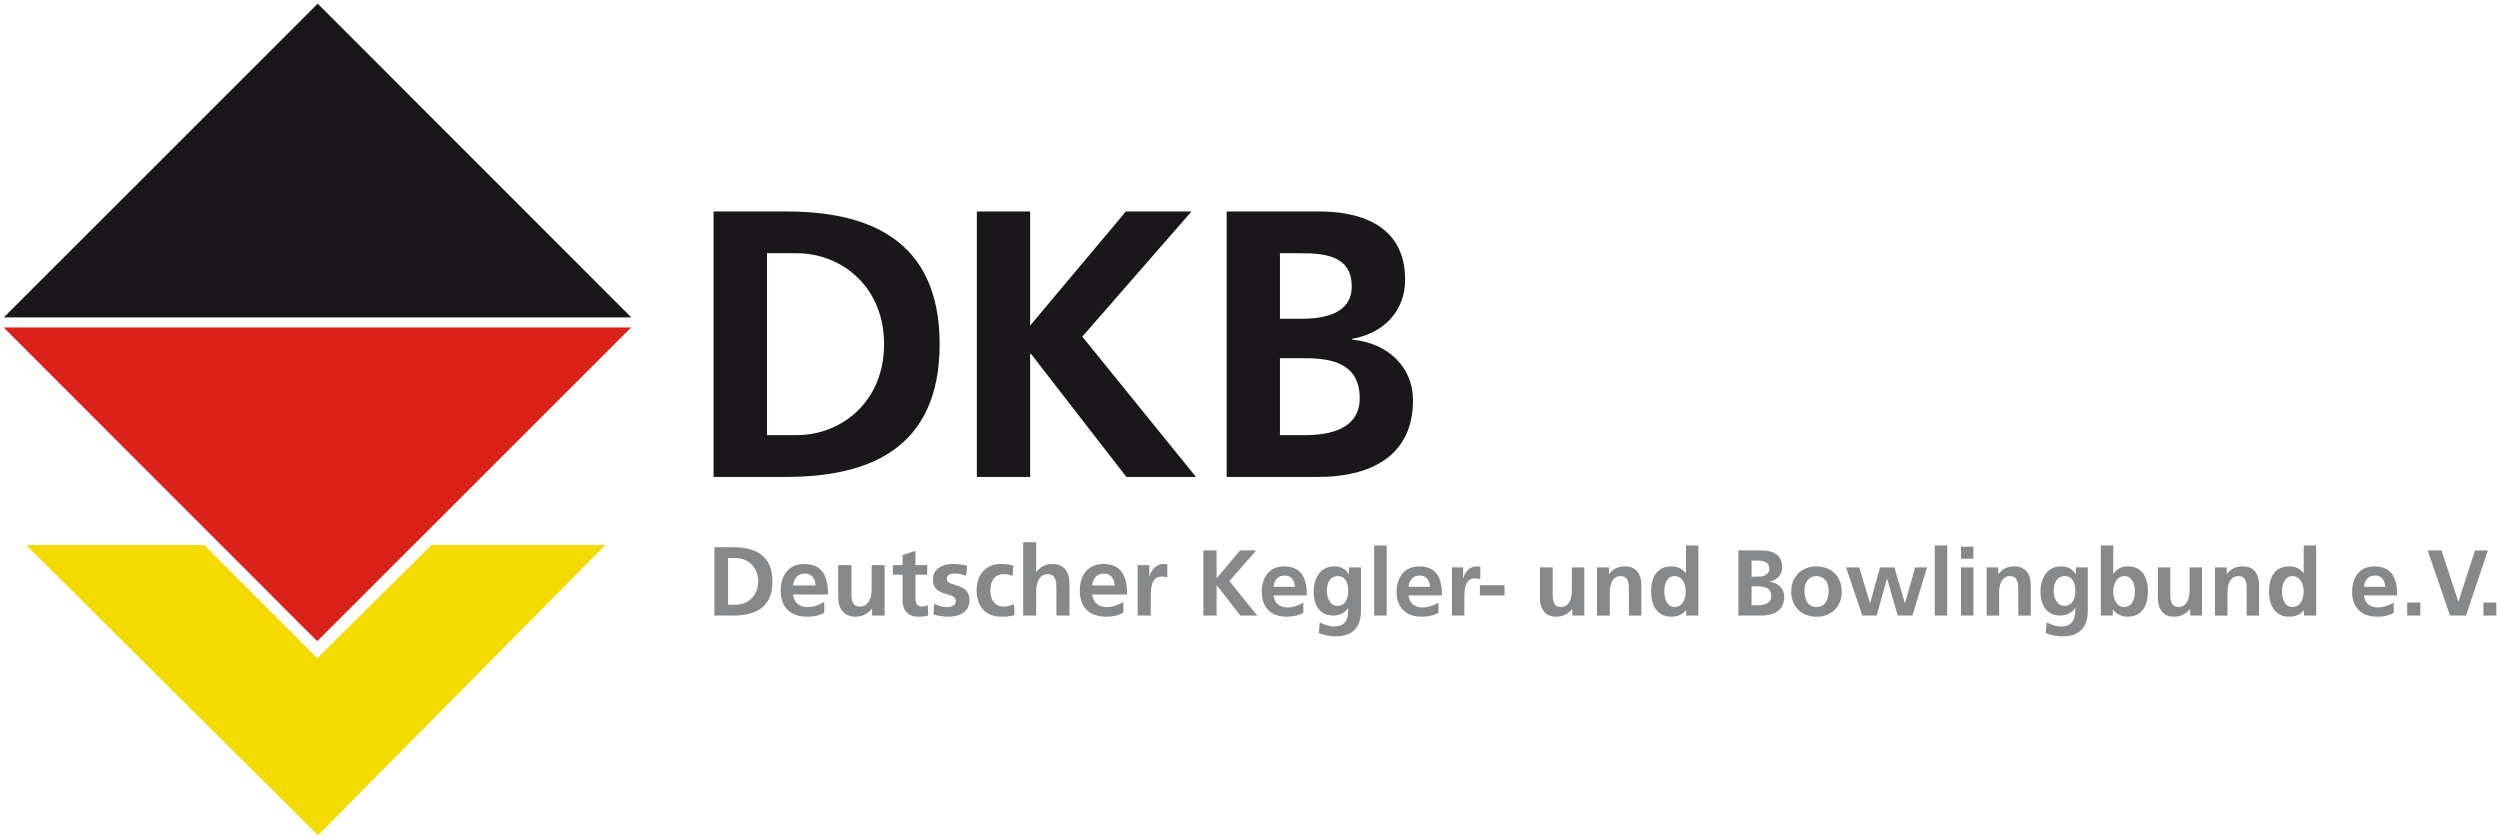 <svg xmlns:svg="http://www.w3.org/2000/svg" xmlns="http://www.w3.org/2000/svg" width="684.586" height="229.736" id="svg3463"><defs id="defs3465"></defs><g transform="translate(-23.421,-288.923)" id="layer1"><path d="m 141.556,438.176 47.646,0 -78.704,79.483 -79.933,-79.483 48.806,0 30.922,30.996" id="path60" style="fill:#f3db00;fill-opacity:1;fill-rule:nonzero;stroke:none"></path><path d="m 303.602,437.391 0,20.094 3.562,0 0,-6.75 c 0,-1.754 0.594,-4.594 3.187,-4.594 2.321,0 2.344,2.283 2.344,3.969 l 0,7.375 3.594,0 0,-8.719 c 0,-3.097 -1.411,-5.406 -4.688,-5.406 -1.911,0 -3.419,0.844 -4.375,2.188 l -0.062,0 0,-8.156 -3.562,0 z m 96.125,0.906 0,19.187 3.406,0 0,-19.187 -3.406,0 z m 85.375,0 0,7.562 -0.062,0 c -1.024,-1.253 -2.262,-1.844 -3.969,-1.844 -4.027,0 -5.531,3.2 -5.531,6.844 0,3.598 1.504,6.937 5.531,6.937 1.638,0 3.007,-0.506 4.031,-1.781 l 0.062,0 0,1.469 3.344,0 0,-19.187 -3.406,0 z m 68.125,0 0,19.187 3.406,0 0,-19.187 -3.406,0 z m 45.469,0 0,19.187 3.281,0 0,-1.625 0.062,0 c 1.024,1.412 2.598,1.938 4.031,1.938 4.096,0 5.531,-3.339 5.531,-6.937 0,-3.644 -1.436,-6.844 -5.531,-6.844 -1.775,0 -2.951,0.716 -3.906,1.969 l -0.062,0 0,-7.687 -3.406,0 z m 55.562,0 0,7.562 -0.062,0 c -1.024,-1.253 -2.2,-1.844 -3.906,-1.844 -4.096,0 -5.531,3.2 -5.531,6.844 0,3.598 1.436,6.937 5.531,6.937 1.57,0 3.007,-0.506 4.031,-1.781 l 0,1.469 3.344,0 0,-19.187 -3.406,0 z m -93.844,0.344 0,3.281 3.406,0 0,-3.281 -3.406,0 z m -341.375,0.125 0,18.719 5.125,0 c 5.734,0 10.781,-1.919 10.781,-9.344 0,-7.424 -5.047,-9.375 -10.781,-9.375 l -5.125,0 z m 133.906,0.875 0,17.844 3.625,0 0,-8.281 0.062,0 6.437,8.281 4.625,0 -7.625,-9.437 7.344,-8.406 -4.438,0 -6.406,7.656 0,-7.656 -3.625,0 z m 146.5,0 0,17.844 6.281,0 c 2.253,0 6.281,-0.647 6.281,-5.156 0,-2.209 -1.636,-3.866 -4.094,-4.094 l 0,-0.031 c 2.116,-0.387 3.531,-1.882 3.531,-4 0,-3.917 -3.398,-4.562 -5.719,-4.562 l -6.281,0 z m 188.75,0 6.125,17.844 4.375,0 6,-17.844 -3.531,0 -4.531,14 -0.062,0 -4.562,-14 -3.812,0 z m -414.093,0.125 -3.531,1.156 0,2.75 -2.656,0 0,2.625 2.656,0 0,7.031 c 0,2.733 1.508,4.469 4.375,4.469 1.024,0 1.905,-0.108 2.656,-0.312 l -0.125,-2.844 c -0.41,0.251 -1.042,0.375 -1.656,0.375 -1.365,0 -1.719,-1.12 -1.719,-2.281 l 0,-6.438 3.219,0 0,-2.625 -3.219,0 0,-3.906 z m -51.312,1.969 2.125,0 c 3.14,0 6.125,2.33 6.125,6.406 0,4.077 -2.985,6.375 -6.125,6.375 l -2.125,0 0,-12.781 z m 280.281,0.688 1.344,0 c 1.638,0 3.5,0.178 3.5,2.25 0,1.845 -1.905,2.156 -3.406,2.156 l -1.438,0 0,-4.406 z m -259.469,0.938 c -4.3,0 -6.406,3.273 -6.406,7.281 0,4.532 2.645,7.156 7.219,7.156 1.911,0 3.422,-0.365 4.719,-1.094 l 0,-2.937 c -1.297,0.752 -2.788,1.406 -4.562,1.406 -2.253,0 -3.764,-1.26 -3.969,-3.469 l 9.562,0 c 0,-4.828 -1.443,-8.344 -6.562,-8.344 z m 40.75,0 c -2.867,0 -5.469,1.298 -5.469,4.281 0,4.988 6.281,3.156 6.281,5.844 0,1.344 -1.488,1.687 -2.375,1.687 -1.229,0 -2.402,-0.36 -3.562,-0.906 l -0.188,2.937 c 1.297,0.342 2.729,0.594 4.094,0.594 2.935,0 5.781,-1.289 5.781,-4.5 0,-4.988 -6.25,-3.572 -6.25,-5.781 0,-1.184 1.138,-1.531 2.094,-1.531 1.297,0 2.127,0.207 3.219,0.594 l 0.281,-2.719 c -1.16,-0.251 -2.268,-0.5 -3.906,-0.5 z m 13.125,0 c -4.3,0 -6.625,3.148 -6.625,7.156 0,4.213 2.245,7.281 6.75,7.281 1.502,0 2.601,-0.119 3.625,-0.438 l -0.156,-3 c -0.614,0.273 -1.757,0.656 -2.781,0.656 -2.526,0 -3.688,-1.949 -3.688,-4.5 0,-2.596 1.372,-4.375 3.625,-4.375 1.092,0 1.755,0.204 2.437,0.5 l 0.281,-2.812 c -0.956,-0.296 -1.967,-0.469 -3.469,-0.469 z m 28.031,0 c -4.3,0 -6.406,3.273 -6.406,7.281 0,4.532 2.645,7.156 7.219,7.156 1.911,0 3.422,-0.365 4.719,-1.094 l 0,-2.937 c -1.365,0.752 -2.856,1.406 -4.562,1.406 -2.253,0 -3.764,-1.26 -3.969,-3.469 l 9.562,0 c 0,-4.828 -1.443,-8.344 -6.562,-8.344 z m 16.469,0 c -2.116,0 -3.613,2.162 -3.75,3.437 l -0.094,0 0,-3.125 -3.188,0 0,13.812 3.594,0 0,-5.062 c 0,-1.981 0.002,-5.625 2.937,-5.625 0.614,0 1.321,0.099 1.594,0.281 l 0,-3.625 c -0.341,-0.091 -0.752,-0.094 -1.094,-0.094 z m -89.031,0.312 0,8.719 c 0,3.12 1.442,5.406 4.719,5.406 1.911,0 3.402,-0.844 4.562,-2.188 l 0,1.875 3.438,0 0,-13.812 -3.562,0 0,6.75 c 0,1.776 -0.625,4.594 -3.219,4.594 -2.321,0 -2.312,-2.261 -2.312,-3.969 l 0,-7.375 -3.625,0 z m 122.062,0.344 c -4.096,0 -6.062,3.134 -6.062,6.937 0,4.327 2.512,6.844 6.812,6.844 1.843,0 3.266,-0.356 4.562,-1.062 l 0,-2.781 c -1.297,0.706 -2.705,1.312 -4.344,1.312 -2.116,0 -3.645,-1.194 -3.781,-3.312 l 9.094,0 c 0,-4.6 -1.367,-7.937 -6.281,-7.937 z m 13.719,0 c -3.959,0 -5.594,3.624 -5.594,6.812 0,3.53 1.484,6.656 5.375,6.656 1.911,0 3.411,-0.978 4.094,-2.094 0,2.277 -0.115,5.094 -3.937,5.094 -1.024,0 -2.752,-0.556 -3.844,-1.125 l -0.25,2.906 c 1.638,0.683 3.197,0.906 4.562,0.906 5.529,0 6.969,-3.393 6.969,-6.969 l 0,-11.906 -3.281,0 0,1.812 -0.062,0 c -0.956,-1.503 -2.325,-2.094 -4.031,-2.094 z m 23.281,0 c -4.096,0 -6.156,3.134 -6.156,6.937 0,4.327 2.538,6.844 6.906,6.844 1.843,0 3.266,-0.356 4.562,-1.062 l 0,-2.781 c -1.297,0.706 -2.731,1.312 -4.437,1.312 -2.116,0 -3.545,-1.194 -3.75,-3.312 l 9.156,0 c 0,-4.6 -1.367,-7.937 -6.281,-7.937 z m 15.687,0 c -2.048,0 -3.395,2.051 -3.531,3.281 l -0.094,0 0,-3 -3.062,0 0,13.187 3.406,0 0,-4.812 c 0,-1.913 0.014,-5.375 2.812,-5.375 0.614,0 1.221,0.068 1.562,0.25 l 0,-3.437 c -0.341,-0.091 -0.752,-0.094 -1.094,-0.094 z m 40.687,0 c -1.775,0 -3.22,0.591 -4.312,2.094 l -0.062,0 0,-1.812 -3.281,0 0,13.187 3.5,0 0,-6.437 c 0,-1.708 0.543,-4.375 3,-4.375 2.184,0 2.25,2.164 2.25,3.781 l 0,7.031 3.406,0 0,-8.312 c 0,-2.983 -1.36,-5.156 -4.5,-5.156 z m 52.437,0 c -3.891,0 -6.906,2.642 -6.906,6.969 0,3.803 2.606,6.812 6.906,6.812 4.369,0 6.938,-3.009 6.938,-6.812 0,-4.327 -2.978,-6.969 -6.938,-6.969 z m 54.187,0 c -1.775,0 -3.22,0.591 -4.312,2.094 l -0.062,0 0,-1.812 -3.187,0 0,13.187 3.406,0 0,-6.437 c 0,-1.708 0.543,-4.375 3,-4.375 2.184,0 2.25,2.164 2.25,3.781 l 0,7.031 3.406,0 0,-8.312 c 0,-2.983 -1.36,-5.156 -4.5,-5.156 z m 12.75,0 c -3.959,0 -5.594,3.624 -5.594,6.812 0,3.53 1.515,6.656 5.406,6.656 1.911,0 3.479,-0.978 4.094,-2.094 l 0.062,0 c 0,2.277 -0.214,5.094 -3.969,5.094 -1.092,0 -2.783,-0.556 -3.875,-1.125 l -0.281,2.906 c 1.638,0.683 3.229,0.906 4.594,0.906 5.529,0 6.937,-3.393 6.937,-6.969 l 0,-11.906 -3.25,0 0,1.812 -0.094,0 c -0.956,-1.503 -2.256,-2.094 -4.031,-2.094 z m 49.844,0 c -1.843,0 -3.283,0.591 -4.375,2.094 l -0.062,0 0,-1.812 -3.219,0 0,13.187 3.437,0 0,-6.437 c 0,-1.708 0.543,-4.375 3,-4.375 2.253,0 2.25,2.164 2.25,3.781 l 0,7.031 3.406,0 0,-8.312 c 0,-2.983 -1.366,-5.156 -4.438,-5.156 z m 35.969,0 c -4.096,0 -6.062,3.134 -6.062,6.937 0,4.327 2.506,6.844 6.875,6.844 1.843,0 3.303,-0.356 4.531,-1.062 l 0,-2.781 c -1.297,0.706 -2.737,1.312 -4.375,1.312 -2.116,0 -3.613,-1.194 -3.75,-3.312 l 9.062,0 c 0,-4.6 -1.367,-7.937 -6.281,-7.937 z m -228.469,0.281 0,8.312 c 0,2.983 1.36,5.187 4.5,5.187 1.775,0 3.289,-0.818 4.312,-2.094 l 0.062,0 0,1.781 3.281,0 0,-13.187 -3.406,0 0,6.437 c 0,1.708 -0.537,4.406 -3.062,4.406 -2.184,0 -2.188,-2.196 -2.188,-3.812 l 0,-7.031 -3.5,0 z m 83.844,0 4.438,13.187 3.938,0 2.812,-10.062 0.062,0 2.875,10.062 4.031,0 4,-13.187 -3.25,0 -2.75,9.75 -0.062,0 -2.875,-9.75 -3.937,0 -2.688,9.75 -0.062,0 -2.938,-9.75 -3.594,0 z m 31.469,0 0,13.187 3.406,0 0,-13.187 -3.406,0 z m 53.906,0 0,8.312 c 0,2.983 1.366,5.187 4.438,5.187 1.843,0 3.283,-0.818 4.375,-2.094 l 0.062,0 0,1.781 3.219,0 0,-13.187 -3.406,0 0,6.437 c 0,1.708 -0.574,4.406 -3.031,4.406 -2.253,0 -2.25,-2.196 -2.25,-3.812 l 0,-7.031 -3.406,0 z m -370.5,1.687 c 2.048,0 2.801,1.519 2.937,3.25 l -6.156,0 c 0.205,-1.845 1.239,-3.25 3.219,-3.25 z m 81.906,0 c 1.98,0 2.801,1.519 2.938,3.25 l -6.156,0 c 0.205,-1.845 1.171,-3.25 3.219,-3.25 z m 49.469,0.531 c 1.911,0 2.744,1.431 2.812,3.094 l -5.812,0 c 0.137,-1.776 1.089,-3.094 3,-3.094 z m 37,0 c 1.911,0 2.676,1.431 2.812,3.094 l -5.875,0 c 0.205,-1.776 1.151,-3.094 3.062,-3.094 z m 261.593,0 c 1.911,0 2.713,1.431 2.781,3.094 l -5.781,0 c 0.137,-1.776 1.089,-3.094 3,-3.094 z m -284.031,0.156 c 2.048,0 2.844,1.831 2.844,4.062 0,2.209 -0.816,4.094 -3,4.094 -1.98,0 -2.844,-2.224 -2.844,-4 0,-2.027 0.679,-4.156 3,-4.156 z m 92.219,0 c 2.184,0 3.062,2.343 3.062,4.188 0,1.868 -0.747,4.281 -3,4.281 -2.253,0 -2.875,-2.459 -2.875,-4.281 0,-1.776 0.628,-4.188 2.812,-4.188 z m 38.844,0 c 2.253,0 3.344,1.879 3.344,3.906 0,2.186 -0.682,4.562 -3.344,4.562 -2.594,0 -3.281,-2.399 -3.281,-4.562 0,-1.981 1.097,-3.906 3.281,-3.906 z m 68.031,0 c 1.98,0 2.875,1.831 2.875,4.062 0,2.209 -0.884,4.094 -3,4.094 -1.98,0 -2.938,-2.224 -2.938,-4 0,-2.027 0.742,-4.156 3.062,-4.156 z m 16.312,0 c 2.253,0 2.875,2.411 2.875,4.188 0,1.822 -0.622,4.281 -2.875,4.281 -2.321,0 -3.062,-2.414 -3.062,-4.281 0,-1.845 0.878,-4.188 3.062,-4.188 z m 46.031,0 c 2.184,0 3.062,2.343 3.062,4.188 0,1.868 -0.742,4.281 -3.062,4.281 -2.253,0 -2.875,-2.459 -2.875,-4.281 0,-1.776 0.622,-4.188 2.875,-4.188 z m -222.531,2.5 0,2.812 6.75,0 0,-2.812 -6.75,0 z m 74.406,0.312 1.625,0 c 1.843,0 3.75,0.364 3.75,2.688 0,2.072 -2.043,2.5 -3.75,2.5 l -1.625,0 0,-5.188 z m 179.531,4.438 0,3.562 3.594,0 0,-3.562 -3.594,0 z m 20.875,0 0,3.562 3.531,0 0,-3.562 -3.531,0 z" id="path62" style="fill:#87888a;fill-opacity:1;fill-rule:nonzero;stroke:none"></path><path d="m 110.414,289.923 -85.937,85.906 171.812,0 -85.875,-85.906 z m 108.406,56.906 0,72.687 19.937,0 c 22.253,0 41.969,-7.488 41.969,-36.344 0,-28.832 -19.716,-36.344 -41.969,-36.344 l -19.937,0 z m 72.094,0 0,72.687 14.594,0 0,-33.719 0.219,0 26.125,33.719 19.062,0 -31.125,-38.406 29.906,-34.281 -17.969,0 -26.219,31.25 0,-31.25 -14.594,0 z m 68.406,0 0,72.687 25.437,0 c 9.147,0 25.594,-2.698 25.594,-21.031 0,-8.95 -6.759,-15.629 -16.656,-16.562 l 0,-0.219 c 8.669,-1.549 14.5,-7.587 14.5,-16.219 0,-15.942 -14.086,-18.656 -23.437,-18.656 l -25.437,0 z m -125.875,11.437 8.125,0 c 12.219,0 23.937,9.078 23.937,24.906 0,15.828 -11.719,24.906 -23.937,24.906 l -8.125,0 0,-49.812 z m 140.469,0 5.594,0 c 6.689,0 14.062,0.667 14.062,9.094 0,7.493 -7.575,8.844 -13.719,8.844 l -5.938,0 0,-17.937 z m 0,28.75 6.906,0 c 7.304,0 14.937,1.463 14.937,10.937 0,8.449 -8.18,10.125 -14.937,10.125 l -6.906,0 0,-21.062 z" id="path130" style="fill:#1a171b;fill-opacity:1;fill-rule:nonzero;stroke:none"></path><path d="M 196.232,378.598 110.292,464.503 24.421,378.598" id="path138" style="fill:#db221a;fill-opacity:1;fill-rule:nonzero;stroke:none"></path></g></svg>